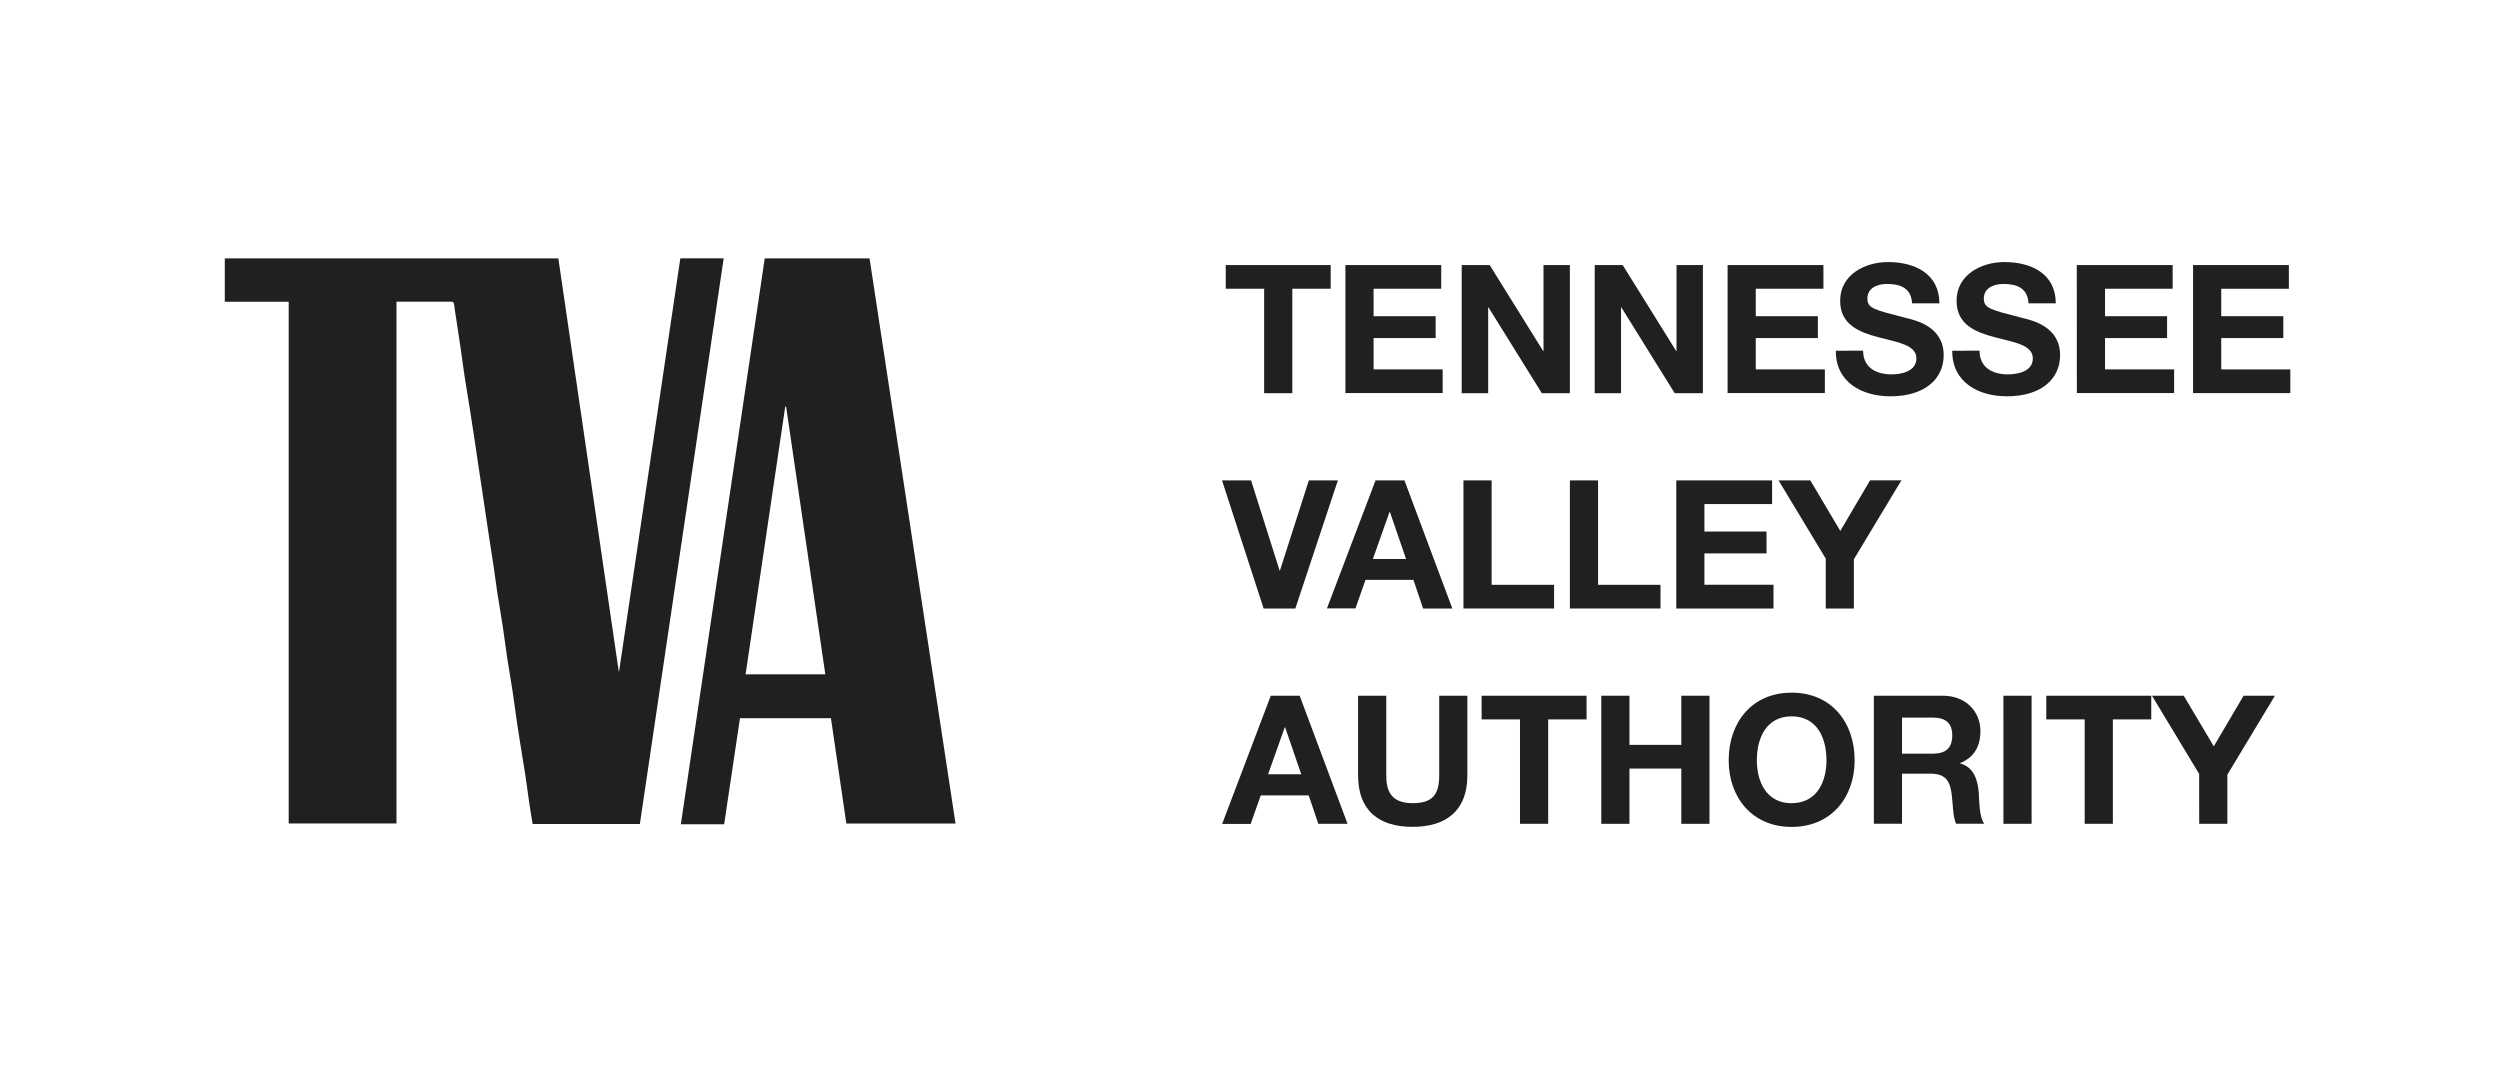 <svg id="Layer_1" data-name="Layer 1" xmlns="http://www.w3.org/2000/svg" viewBox="0 0 1276.09 553.79"><defs><style>.cls-1{fill:#202020;}</style></defs><path class="cls-1" d="M114.74,154v-22.1H285l30.82,210.74.19,0q15.61-105.33,31.26-210.77h22.12L326.61,420.61H271.86c-.71-4.4-1.41-8.58-2-12.77-.58-3.83-1-7.69-1.61-11.53s-1.27-7.9-1.9-11.85c-.77-4.83-1.58-9.65-2.29-14.49-.84-5.66-1.54-11.35-2.4-17-.82-5.46-1.82-10.9-2.65-16.36-.86-5.66-1.54-11.35-2.4-17-.82-5.46-1.81-10.9-2.65-16.36-.72-4.71-1.31-9.45-2-14.17s-1.45-9.29-2.16-13.94c-.58-3.83-1.14-7.67-1.72-11.5q-1-7-2.08-14c-.6-4-1.21-7.92-1.8-11.88-.68-4.53-1.32-9.06-2-13.59q-1.11-7.44-2.29-14.88c-.86-5.45-1.8-10.9-2.64-16.36-.72-4.72-1.33-9.45-2-14.17s-1.37-9.18-2.06-13.77c-.48-3.14-1-6.27-1.4-9.42-.13-1.14-.42-1.6-1.61-1.6-9.2,0-18.4,0-27.82,0V420.34H147.36V154Z"/><path class="cls-1" d="M443.85,131.88q22,144.36,43.89,288.48H432q-3.92-26.82-7.86-53.78H377.71c-2.68,18-5.37,36-8.08,54.17h-22.1Q369,276.26,390.35,131.88ZM380.58,344.19h40.69l-20-136.62h-.46Q390.72,275.81,380.58,344.19Z"/><path class="cls-1" d="M645.26,147.39h-19.6V135.3h53.57v12.09H659.64v53.3H645.26Z"/><path class="cls-1" d="M686.75,135.3h48.9v12.09H701.13v14h31.68v11.17H701.13v16h35.26v12.09H686.75Z"/><path class="cls-1" d="M746.1,135.3h14.29l27.29,43.87h.18V135.3h13.46v65.39H787l-27.21-43.78h-.18v43.78H746.1Z"/><path class="cls-1" d="M814,135.3h14.28l27.3,43.87h.18V135.3h13.46v65.39H854.81l-27.2-43.78h-.18v43.78H814Z"/><path class="cls-1" d="M881.83,135.3h48.91v12.09H896.21v14H927.9v11.17H896.21v16h35.26v12.09H881.83Z"/><path class="cls-1" d="M951,179c0,8.71,6.78,12.09,14.47,12.09,5,0,12.73-1.46,12.73-8.15,0-7-9.79-8.24-19.41-10.8s-19.51-6.32-19.51-18.6c0-13.37,12.64-19.78,24.46-19.78,13.64,0,26.19,5.95,26.19,21.07H976c-.46-7.88-6-9.89-12.92-9.89-4.58,0-9.89,1.92-9.89,7.41,0,5,3.12,5.68,19.51,9.89,4.76,1.2,19.42,4.22,19.42,19.05,0,12-9.44,21-27.2,21-14.48,0-28-7.15-27.85-23.27Z"/><path class="cls-1" d="M1010.43,179c0,8.71,6.77,12.09,14.47,12.09,5,0,12.73-1.46,12.73-8.15,0-7-9.8-8.24-19.42-10.8s-19.51-6.32-19.51-18.6c0-13.37,12.64-19.78,24.46-19.78,13.64,0,26.19,5.95,26.19,21.07h-13.92c-.46-7.88-6-9.89-12.92-9.89-4.57,0-9.89,1.92-9.89,7.41,0,5,3.12,5.68,19.51,9.89,4.76,1.2,19.42,4.22,19.42,19.05,0,12-9.44,21-27.2,21-14.47,0-28-7.15-27.85-23.27Z"/><path class="cls-1" d="M1060.07,135.3H1109v12.09h-34.52v14h31.68v11.17h-31.68v16h35.26v12.09h-49.64Z"/><path class="cls-1" d="M1119.42,135.3h48.9v12.09H1133.8v14h31.68v11.17H1133.8v16h35.26v12.09h-49.64Z"/><path class="cls-1" d="M661.19,310.6H645l-21.24-65.39h14.83l14.56,46h.19l14.74-46H682.9Z"/><path class="cls-1" d="M702.13,245.21h14.75l24.45,65.39H726.4L721.46,296H697l-5.13,14.56H677.31Zm-1.37,40.11H717.7l-8.24-24h-.18Z"/><path class="cls-1" d="M747,245.21h14.38v53.3h31.87V310.6H747Z"/><path class="cls-1" d="M801.33,245.21h14.38v53.3h31.87V310.6H801.33Z"/><path class="cls-1" d="M855.64,245.21h48.9V257.3H870v14h31.69v11.17H870v16h35.26V310.6H855.64Z"/><path class="cls-1" d="M931.93,285.14l-24.09-39.93h16.22L939.35,271l15.2-25.82h16l-24.27,40.3V310.6H931.93Z"/><path class="cls-1" d="M648.65,355.12h14.74l24.45,65.39H672.92L668,406H643.52l-5.13,14.56H623.83Zm-1.38,40.11h16.94l-8.24-24h-.18Z"/><path class="cls-1" d="M749,395.78c0,17.67-10.44,26.28-27.94,26.28s-27.84-8.51-27.84-26.28V355.12h14.38v40.66c0,7.14,1.83,14.19,13.46,14.19,10.26,0,13.56-4.48,13.56-14.19V355.12H749Z"/><path class="cls-1" d="M775.86,367.2H756.27V355.12h53.57V367.2h-19.6v53.31H775.86Z"/><path class="cls-1" d="M817.36,355.12h14.37v25.09H858.2V355.12h14.38v65.39H858.2V392.3H831.73v28.21H817.36Z"/><path class="cls-1" d="M914.53,353.56c20.24,0,32.15,15.11,32.15,34.53,0,18.86-11.91,34-32.15,34s-32.15-15.11-32.15-34C882.38,368.67,894.29,353.56,914.53,353.56Zm0,56.41c12.91,0,17.77-11,17.77-21.88,0-11.45-4.86-22.44-17.77-22.44s-17.77,11-17.77,22.44C896.76,399,901.62,410,914.53,410Z"/><path class="cls-1" d="M956.48,355.12h35.26c11.72,0,19.14,8.15,19.14,18,0,7.69-3.11,13.46-10.35,16.39v.18c7.06,1.84,9.07,8.7,9.53,15.3.27,4.12.18,11.81,2.75,15.48H998.43c-1.74-4.12-1.56-10.44-2.29-15.66-1-6.87-3.67-9.9-10.9-9.9H970.86v25.56H956.48Zm14.38,29.58h15.75c6.41,0,9.89-2.75,9.89-9.34,0-6.32-3.48-9.07-9.89-9.07H970.86Z"/><path class="cls-1" d="M1022.61,355.12H1037v65.39h-14.38Z"/><path class="cls-1" d="M1064.1,367.2h-19.6V355.12h53.58V367.2h-19.6v53.31H1064.1Z"/><path class="cls-1" d="M1122.53,395.05l-24.08-39.93h16.21L1130,380.94l15.2-25.82h16l-24.27,40.29v25.1h-14.38Z"/></svg>